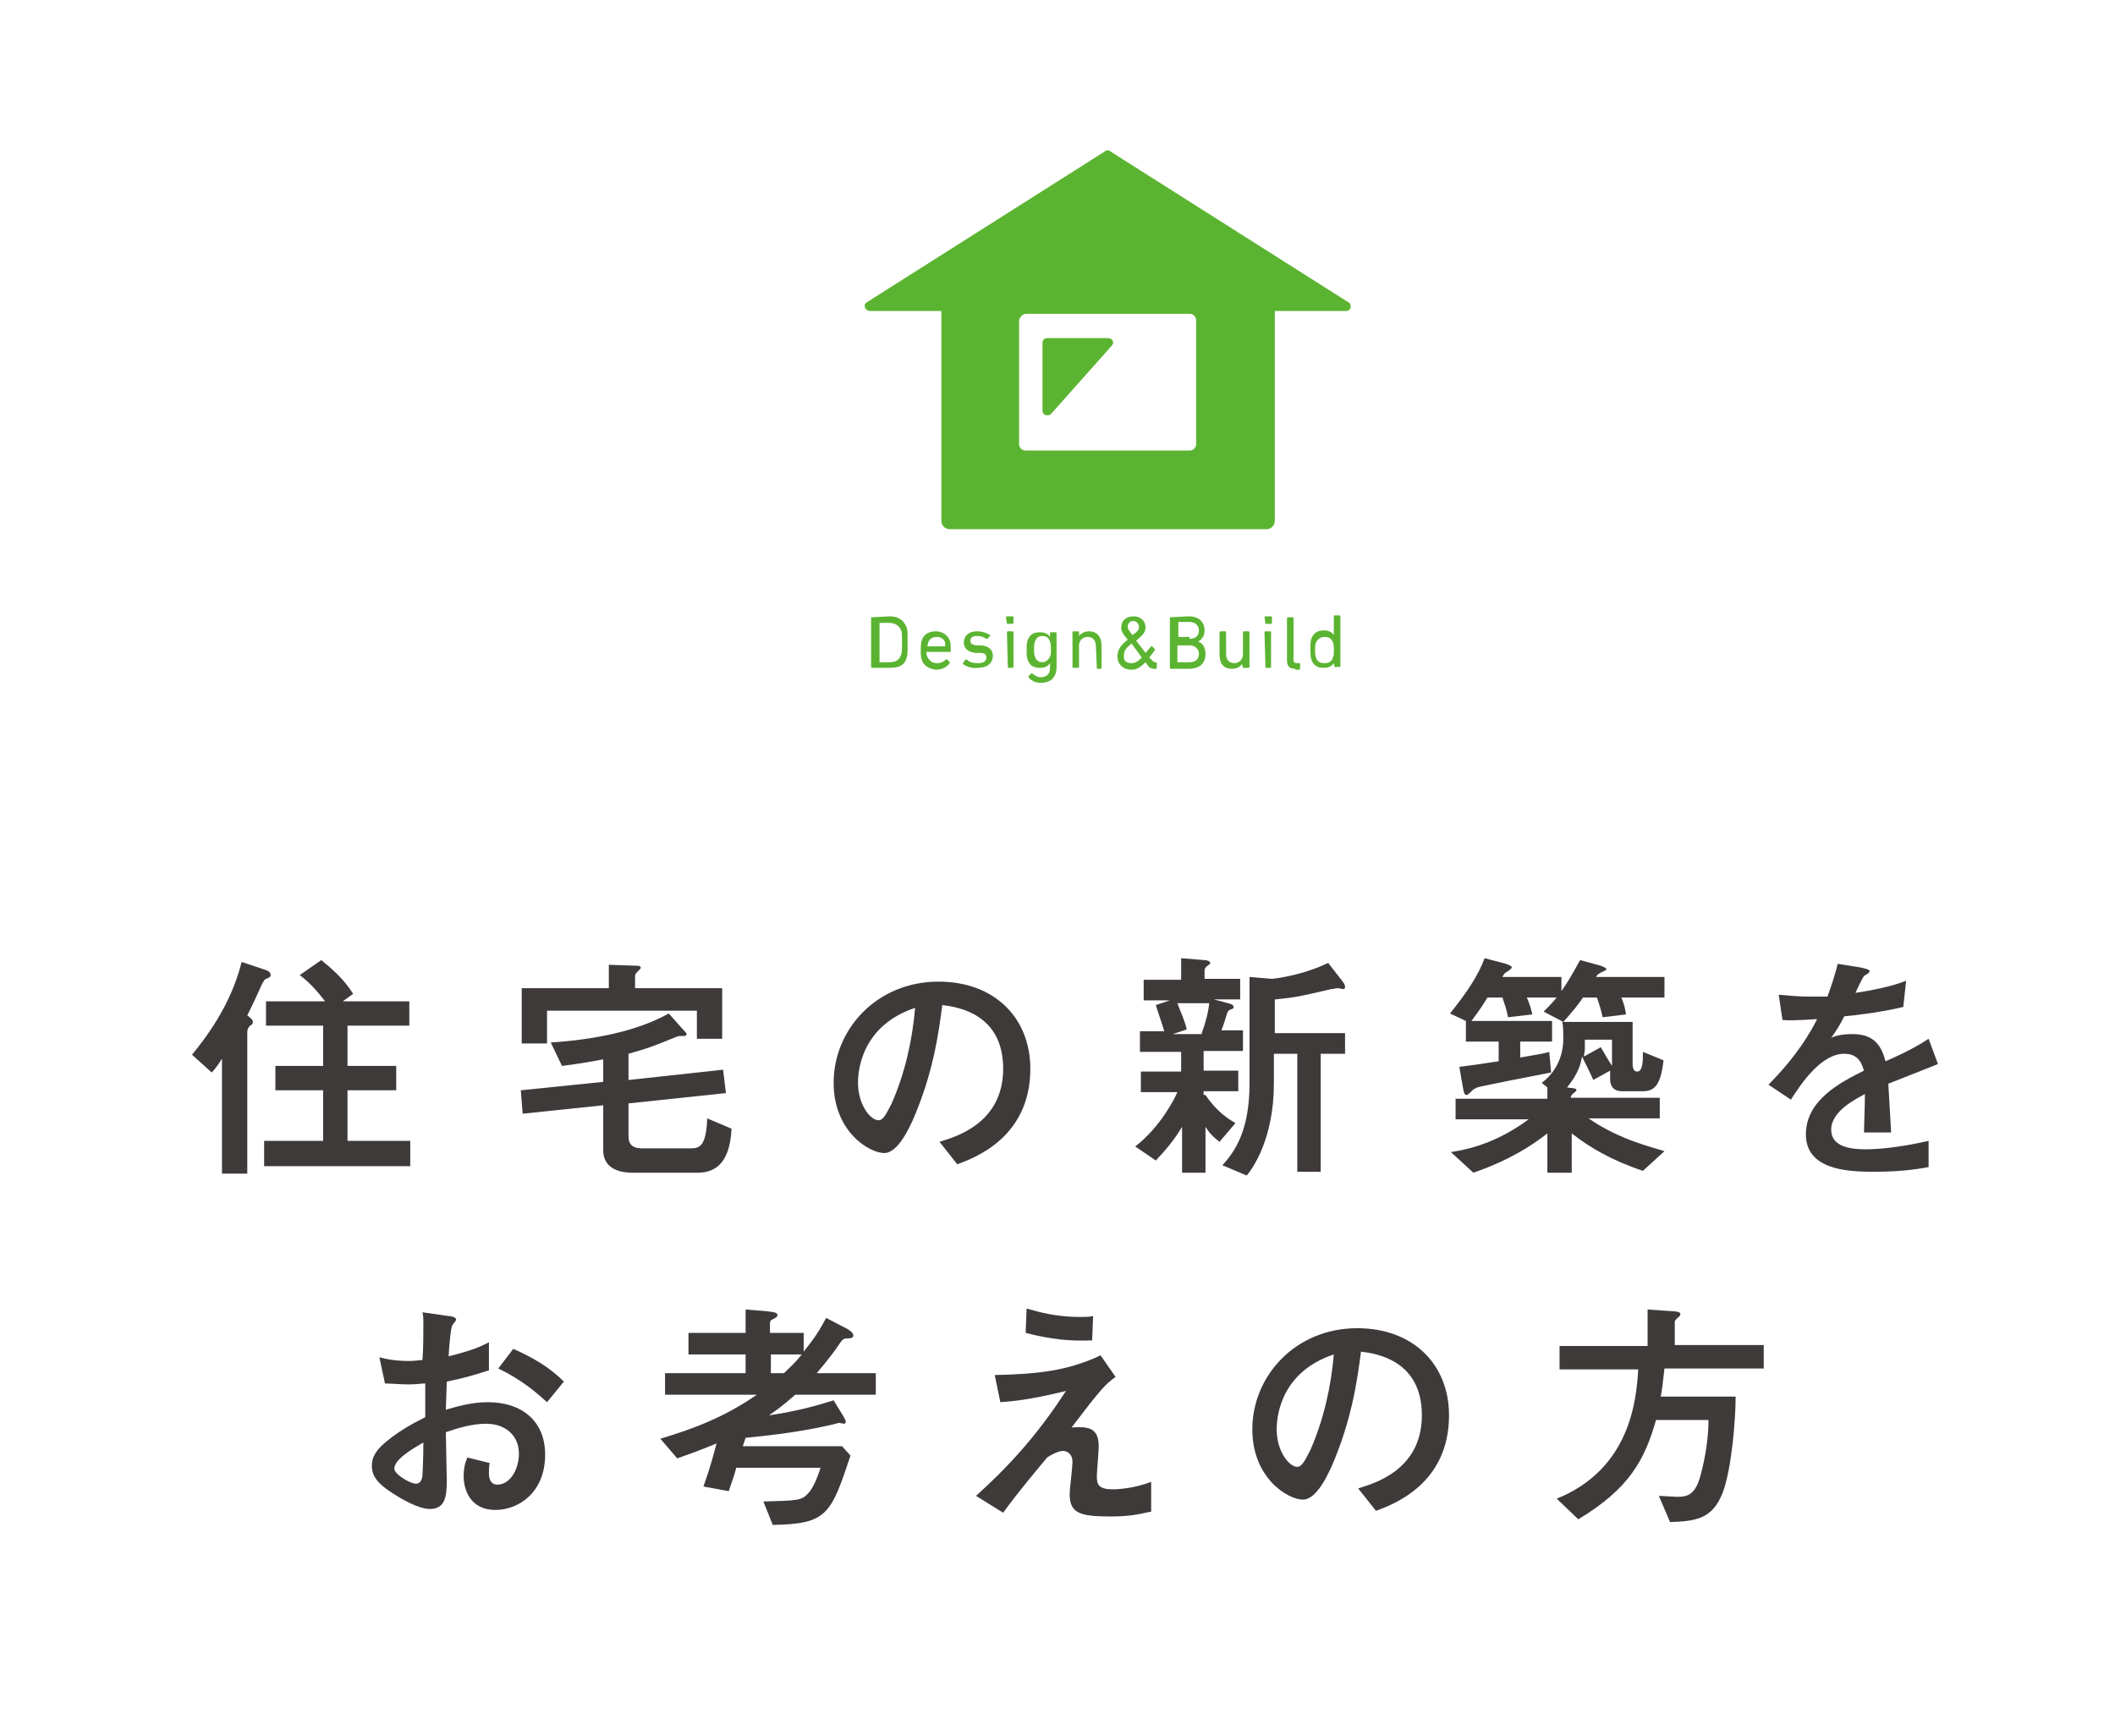<?xml version="1.0" encoding="utf-8"?>
<!-- Generator: Adobe Illustrator 21.1.0, SVG Export Plug-In . SVG Version: 6.00 Build 0)  -->
<svg version="1.1" id="レイヤー_1" xmlns="http://www.w3.org/2000/svg" xmlns:xlink="http://www.w3.org/1999/xlink" x="0px"
	 y="0px" viewBox="0 0 225.8 185.3" style="enable-background:new 0 0 225.8 185.3;" xml:space="preserve">
<style type="text/css">
	.st0{fill:#3E3A39;}
	.st1{fill:#5BB431;}
</style>
<g>
	<path class="st0" d="M23.9,112.7c-0.3,0.5-0.8,1.3-1.3,1.8l-2.1-1.9c1.3-1.6,4.1-5.1,5.3-9.9l2.4,0.8c0.4,0.1,0.7,0.3,0.7,0.6
		c0,0.2-0.2,0.3-0.5,0.4c-0.2,0.1-0.2,0.2-0.4,0.5c-0.6,1.3-0.7,1.6-1.6,3.4c0.4,0.3,0.6,0.5,0.6,0.7c0,0.2-0.1,0.3-0.3,0.4
		c-0.2,0.2-0.3,0.4-0.3,0.7v15.1h-2.7V112.7z M43.7,106.9v2.6h-6.6v4.3h5.2v2.6h-5.2v5.4h6.7v2.7H28.2v-2.7h6.3v-5.4h-5.1v-2.6h5.1
		v-4.3h-6.1v-2.6h6.3c-0.6-0.8-1.5-1.9-2.7-2.8l2.3-1.6c1.1,0.9,2.4,2,3.4,3.6l-1.1,0.8H43.7z"/>
	<path class="st0" d="M67.1,121.2c0,0.8,0.2,1.4,1.5,1.4h5.1c0.9,0,1.7-0.1,1.8-3.2l2.6,1.1c-0.2,4.2-2.2,4.7-3.7,4.7h-6.9
		c-1.1,0-3.1-0.3-3.1-2.4V118l-8.6,0.9l-0.2-2.5l8.8-0.9v-2.4c-1.1,0.2-2.1,0.4-4.4,0.7l-1.2-2.5c3-0.2,8.5-0.8,12.6-3.1L73,110
		c0.2,0.2,0.3,0.3,0.3,0.4s-0.1,0.2-0.2,0.2c-0.5,0-0.7,0-0.9,0.1c-2.7,1.1-3,1.2-5.1,1.8v2.8l10.1-1.1l0.3,2.5l-10.4,1.1V121.2z
		 M77.1,105.5v5.4h-2.7v-3h-16v3.5h-2.7v-5.9H65V103l2.9,0.1c0.2,0,0.5,0,0.5,0.2c0,0.1,0,0.1-0.4,0.5c-0.2,0.2-0.2,0.3-0.2,0.5v1.2
		H77.1z"/>
	<path class="st0" d="M100.3,121.9c1.6-0.5,6.8-1.9,6.8-7.8c0-5.9-4.9-6.6-6.5-6.8c-0.4,3.1-1,7.4-3.2,12.4c-0.3,0.6-1.5,3.4-3,3.4
		c-1.6,0-5.4-2.3-5.4-7.5c0-5.7,4.6-10.8,11.2-10.8c6,0,9.8,3.9,9.8,9.3c0,7.3-5.9,9.5-7.8,10.2L100.3,121.9z M91.6,115.6
		c0,2.3,1.3,4,2.2,4c0.6,0,1-1.1,1.4-1.8c1.4-3.2,2.2-6.7,2.5-10.2C92.3,109.4,91.6,113.8,91.6,115.6z"/>
	<path class="st0" d="M128.7,116.9c1.2,1.8,2.5,2.6,3.2,3l-1.7,2c-0.8-0.6-1.2-1.1-1.5-1.6v4.9h-2.5v-4.9c-0.9,1.5-1.7,2.4-2.8,3.6
		l-2.2-1.5c2.7-2.1,4.2-5.1,4.5-5.8h-3.9v-2.2h4.3v-2.1h-4.4v-2.2h2.6c-0.1-0.4-0.8-2.4-0.9-2.8l1.5-0.5h-2.8v-2.2h4v-2.3l2.5,0.2
		c0.2,0,0.6,0.1,0.6,0.3c0,0.1,0,0.1-0.4,0.4c-0.2,0.2-0.2,0.3-0.2,0.5v0.8h3.8v2.2h-2.8l1.5,0.4c0.4,0.1,0.6,0.2,0.6,0.4
		c0,0.1,0,0.2-0.4,0.3c-0.1,0.1-0.2,0.1-0.3,0.4c-0.2,0.7-0.3,1-0.6,1.8h2.3v2.2h-4.2v2.1h3.7v2.2h-3.7V116.9z M128.3,110.3
		c0.4-1.1,0.7-2.2,0.8-3.2h-3.4c0.4,1.1,0.7,1.6,1,2.8l-1.5,0.5H128.3z M135.8,104.5c0.1,0,3.1-0.3,6-1.7l1.4,1.8
		c0.3,0.4,0.4,0.5,0.4,0.8c0,0.1-0.1,0.2-0.2,0.2c-0.1,0-0.4-0.1-0.5-0.1c-0.3,0-0.6,0.1-0.8,0.1c-3.4,0.8-3.9,0.9-6,1.1v3.6h7.5
		v2.2H141v12.6h-2.5v-12.6h-2.5v3.2c0,5.9-2.3,9.1-2.9,9.8l-2.6-1.1c1.4-1.5,2.9-3.8,2.9-8.7v-11.4L135.8,104.5z"/>
	<path class="st0" d="M165.7,109v2.2h-3.4v1.7c1.1-0.2,2.5-0.4,3.1-0.6l0.2,2.2c-1.1,0.2-7.7,1.5-7.9,1.6c-0.2,0.1-0.4,0.2-0.5,0.3
		c-0.3,0.3-0.5,0.5-0.6,0.5c-0.2,0-0.3-0.1-0.4-0.7l-0.4-2.3c1.5-0.2,2.3-0.3,4.2-0.6v-2.1h-3.5V109l-1.7-0.8c1.7-2.1,3-4,3.7-5.9
		l2.3,0.6c0.2,0.1,0.6,0.2,0.6,0.4c0,0.1-0.4,0.4-0.6,0.5c-0.2,0.1-0.3,0.3-0.4,0.5h6.3v1.5c0.8-1.1,1.2-1.9,2-3.3l2.2,0.6
		c0.2,0.1,0.6,0.2,0.6,0.4c0,0.1-0.6,0.3-0.7,0.4c-0.2,0.1-0.3,0.2-0.4,0.4h7.3v2.2h-4.6c0.3,0.7,0.4,1.2,0.5,1.8l-2.5,0.3
		c-0.2-0.9-0.4-1.5-0.6-2.1h-1.5c-0.4,0.6-1.1,1.5-2.1,2.6l-2.1-1.1c0.3-0.3,0.8-0.8,1.4-1.5H163c0.3,0.6,0.5,1.4,0.6,1.8l-2.6,0.3
		c-0.2-1-0.4-1.5-0.6-2.1h-1.6c-0.9,1.5-1.3,1.9-1.7,2.5H165.7z M165.2,116.1l-0.6-0.5c0.7-0.5,2.3-2,2.3-4.7c0-0.6,0-1.2-0.1-1.8
		h7.5v4.4c0,0.3,0,0.9,0.5,0.9c0.6,0,0.6-1.2,0.6-2.1l2.2,0.9c-0.3,2.7-1,3.3-2.2,3.3h-2.2c-1,0-1.3-0.6-1.3-1.3v-0.9l-1.8,1
		c-0.3-0.7-0.9-1.9-1.2-2.5c-0.2,1.3-0.8,2.3-1.6,3.3c0.9,0.1,1,0.1,1,0.3c0,0.1-0.2,0.2-0.4,0.4c-0.1,0.1-0.2,0.2-0.2,0.4h9.5v2.2
		h-7.6c3.3,2.3,6.9,3.1,8.1,3.5l-2.3,2.1c-3.3-1.1-5.7-2.5-7.6-4v4.2h-2.6v-4.2c-2.8,2.2-5.6,3.4-7.9,4.2l-2.4-2.2
		c2.6-0.4,5.3-1.3,8.3-3.5h-7.8v-2.2h9.8V116.1z M172.1,111h-2.9v1c0,0.2-0.1,0.6-0.1,0.8l1.8-1c0.4,0.7,1,1.7,1.2,2V111z"/>
	<path class="st0" d="M206.9,113.6c-0.8,0.3-4.5,1.8-5.3,2.1c0.1,1.7,0.2,3.5,0.3,5.2h-2.9c0.1-3.4,0.1-3.5,0.1-4.1
		c-0.9,0.5-3.6,1.8-3.6,3.8c0,1.9,2.2,2.1,3.7,2.1c0.9,0,3.2-0.1,6.7-0.9v2.8c-1.6,0.3-3.4,0.5-5.9,0.5c-3,0-7.2-0.3-7.2-4
		c0-3.7,3.8-5.6,6.2-6.8c-0.2-0.6-0.5-1.8-2.1-1.8c-2.4,0-4.5,3-5.7,4.9l-2.4-1.6c3-3,4.5-5.6,5.2-7c-0.3,0-2.4,0.2-3.7,0.1
		l-0.4-2.7c1.1,0.1,2.2,0.2,3.4,0.2c0.6,0,0.7,0,1.8,0c0.4-1.1,0.8-2.3,1.1-3.5l2.5,0.4c0.9,0.2,0.9,0.3,0.9,0.4s-0.1,0.2-0.6,0.5
		c-0.1,0.1-0.8,1.5-0.9,1.8c1.4-0.2,4-0.7,5.4-1.3l-0.3,2.8c-2,0.5-5,0.9-6.3,1c-0.5,1-0.9,1.6-1.4,2.3c0.4-0.2,1.1-0.4,2.3-0.4
		c2.4,0,3.1,1.4,3.5,2.9c0.7-0.3,2.8-1.2,4.6-2.4L206.9,113.6z"/>
	<path class="st0" d="M40.5,144.9c0.7,0.2,1.7,0.4,3.2,0.4c0.6,0,1.1-0.1,1.4-0.1c0.1-1,0.1-3,0.1-4c0-0.4,0-0.7-0.1-1.1l2.8,0.4
		c0.2,0,0.8,0.1,0.8,0.4c0,0.1-0.4,0.5-0.4,0.6c-0.2,0.2-0.4,2.9-0.4,3.3c1.5-0.4,2.8-0.7,4.3-1.5l0,3c-1.9,0.6-2.6,0.8-4.5,1.2
		c0,0.5-0.1,2.5-0.1,3c1.4-0.4,2.8-0.8,4.5-0.8c3.6,0,6.1,2,6.1,5.6c0,4.1-2.9,5.9-5.3,5.9c-2.8,0-3.4-2.3-3.4-3.6
		c0-0.9,0.2-1.6,0.4-2l2.4,0.6c-0.1,0.2-0.1,0.7-0.1,1.1c0,0.2,0,1.2,0.9,1.2c1.4,0,2.3-1.7,2.3-3.3c0-2-1.5-3.2-3.5-3.2
		c-1.6,0-3.1,0.5-4.3,0.9c0,0.8,0.1,4.7,0.1,5.2c0,1.7-0.2,3-1.8,3c-1.1,0-2.9-0.9-4.6-2.1c-0.8-0.6-1.6-1.3-1.6-2.5
		c0-1,0.5-1.8,1.8-2.8c1.1-0.9,2.5-1.7,3.9-2.4c0-1.1,0-1.4,0-3.6c-0.4,0-0.9,0.1-1.8,0.1c-0.9,0-1.8-0.1-2.5-0.1L40.5,144.9z
		 M42.1,156.8c0,0.6,1.7,1.6,2.3,1.6c0.6,0,0.7-0.7,0.7-0.9c0-0.2,0.1-1.4,0.1-3.5C44,154.7,42.1,155.8,42.1,156.8z M58.4,149.7
		c-1.1-1-2.7-2.4-5.2-3.6l1.6-2.1c2,0.9,3.8,1.9,5.4,3.5L58.4,149.7z"/>
	<path class="st0" d="M90.5,141.9c0.3,0.2,0.6,0.4,0.6,0.7c0,0.2-0.2,0.3-0.8,0.3c-0.3,0-0.5,0.3-0.7,0.6c-1,1.5-2.1,2.7-2.4,3.1
		h6.3v2.3h-8.6c-0.6,0.5-1.2,1.1-2.8,2.2c2.8-0.4,5-1,6.9-1.6l1.1,1.8c0.1,0.2,0.2,0.4,0.2,0.5c0,0.1-0.1,0.2-0.2,0.2
		s-0.5-0.1-0.5-0.1c-0.1,0-0.7,0.2-0.8,0.2c-0.9,0.2-3.8,0.9-9.2,1.4c-0.1,0.3-0.2,0.6-0.3,0.9h10.6l0.9,1c-2.1,6.3-2.5,7.3-8.3,7.4
		l-1-2.5c3.7-0.1,4.1-0.1,4.8-0.9c0.3-0.3,0.8-1.1,1.3-2.7h-9c-0.2,0.8-0.3,1-0.8,2.5l-2.7-0.5c0.3-0.9,0.7-1.9,1.4-4.6
		c-1.9,0.8-3.1,1.2-4.2,1.6l-1.8-2.1c3.3-1,6.7-2.2,10.3-4.7h-9.8v-2.3h8.6v-2h-6.1v-2.3h6.1v-2.5l2.4,0.2c0.6,0.1,1,0.1,1,0.4
		c0,0.2-0.2,0.3-0.6,0.5c-0.2,0.1-0.2,0.3-0.2,0.4v1h3.6v2c0.7-0.9,1.4-1.7,2.4-3.6L90.5,141.9z M83.7,146.6c0.8-0.8,1.1-1,1.9-2
		h-3.3v2H83.7z"/>
	<path class="st0" d="M122.8,161.4c-1.4,0.3-2.3,0.5-4.3,0.5c-3.3,0-4.3-0.4-4.3-2.4c0-0.5,0.3-2.9,0.3-3.4c0-1-0.7-1.2-1-1.2
		c-0.2,0-0.8,0.1-1.7,0.7c-1,1.2-3.2,3.8-4.7,5.9l-2.9-1.8c3.1-2.8,6.3-6.1,9.6-11.2c-4.1,1-5.8,1.1-7,1.2l-0.6-2.9
		c4.4-0.1,7.7-0.4,11.3-2.1l1.6,2.3c-1.1,0.8-1.5,1.2-4.7,5.4c1.6-0.1,2.9-0.1,2.9,2c0,0.5-0.2,2.8-0.2,3.2c0,0.9,0.2,1.4,1.7,1.4
		c0.9,0,2.6-0.2,4.1-0.8V161.4z M116.6,143.1c-2.3,0.1-4.4-0.1-7.1-0.8l0.1-2.6c1.4,0.4,3.2,0.9,5.7,0.9c0.6,0,1,0,1.4-0.1
		L116.6,143.1z"/>
	<path class="st0" d="M145,158.9c1.6-0.5,6.8-1.9,6.8-7.8c0-5.9-4.9-6.6-6.5-6.8c-0.4,3.1-1,7.4-3.2,12.4c-0.3,0.6-1.5,3.4-3,3.4
		c-1.6,0-5.4-2.3-5.4-7.5c0-5.7,4.6-10.8,11.2-10.8c6,0,9.8,3.9,9.8,9.3c0,7.3-5.9,9.5-7.8,10.2L145,158.9z M136.3,152.6
		c0,2.3,1.3,4,2.2,4c0.6,0,1-1.1,1.4-1.8c1.4-3.2,2.2-6.7,2.5-10.2C137,146.4,136.3,150.8,136.3,152.6z"/>
	<path class="st0" d="M177.1,159.7c0.3,0,1.6,0.1,1.9,0.1c0.9,0,1.9,0,2.5-2.1c0.7-2.5,0.9-4.7,0.9-6.1h-5.6
		c-1.2,4.2-2.8,7.3-8.3,10.6l-2.3-2.2c7.9-3.2,8.5-10.6,8.7-13.8h-8.4v-2.5h9.4v-3.9l2.8,0.2c0.4,0,0.7,0.1,0.7,0.3
		c0,0.2-0.2,0.3-0.3,0.4c-0.3,0.3-0.3,0.3-0.3,0.5v2.4h9.5v2.5h-10.6c-0.2,1.6-0.2,2-0.4,3h8c0,2.3-0.4,7.7-1.4,10.3
		c-1.1,2.8-2.9,3-5.6,3.1L177.1,159.7z"/>
</g>
<g>
	<g>
		<path class="st1" d="M144,32.3l-25.4-16.1c-0.2-0.2-0.5-0.2-0.7,0L92.5,32.3c-0.4,0.3-0.1,0.9,0.4,0.9h7.6v22.4
			c0,0.5,0.4,0.9,0.9,0.9h33.8c0.5,0,0.9-0.4,0.9-0.9V33.2h7.6C144.2,33.2,144.4,32.6,144,32.3z M109.6,33.5H127
			c0.4,0,0.7,0.3,0.7,0.7v13.2c0,0.4-0.3,0.7-0.7,0.7h-17.5c-0.4,0-0.7-0.3-0.7-0.7V34.2C108.9,33.8,109.2,33.5,109.6,33.5z"/>
		<path class="st1" d="M112.2,44.2l6.5-7.3c0.3-0.3,0.1-0.8-0.4-0.8h-6.5c-0.3,0-0.5,0.2-0.5,0.5v7.3
			C111.3,44.3,111.9,44.5,112.2,44.2z"/>
	</g>
	<g>
		<path class="st1" d="M93.1,65.9C93.1,65.9,93.1,65.8,93.1,65.9l1.9-0.1c0.9,0,1.5,0.4,1.8,1.2c0.1,0.3,0.1,0.6,0.1,1.6
			s0,1.3-0.1,1.6C96.6,71,96,71.3,95,71.3h-1.9c0,0-0.1,0-0.1-0.1V65.9z M93.9,70.7h1c0.7,0,1.1-0.2,1.3-0.8
			c0.1-0.2,0.1-0.5,0.1-1.3c0-0.9,0-1.1-0.1-1.3c-0.2-0.5-0.6-0.8-1.3-0.8h-1c0,0,0,0,0,0L93.9,70.7C93.8,70.7,93.8,70.7,93.9,70.7z
			"/>
		<path class="st1" d="M98.4,70.4c-0.1-0.3-0.1-0.5-0.1-1c0-0.4,0-0.7,0.1-1c0.2-0.7,0.8-1,1.5-1c0.7,0,1.3,0.4,1.5,1
			c0.1,0.3,0.1,0.5,0.1,1.1c0,0,0,0.1-0.1,0.1h-2.5c0,0,0,0,0,0c0,0.2,0,0.3,0.1,0.5c0.2,0.4,0.5,0.7,1,0.7c0.5,0,0.8-0.2,1-0.4
			c0,0,0.1,0,0.1,0l0.3,0.3c0,0,0,0.1,0,0.1c-0.3,0.4-0.8,0.7-1.5,0.7C99.2,71.4,98.6,71.1,98.4,70.4z M100.9,69.1
			C100.9,69.1,100.9,69.1,100.9,69.1c0-0.2,0-0.4,0-0.5c-0.1-0.4-0.5-0.6-0.9-0.6s-0.8,0.2-0.9,0.6c0,0.1-0.1,0.3-0.1,0.4
			c0,0,0,0,0,0H100.9z"/>
		<path class="st1" d="M102.8,70.9c0,0,0-0.1,0-0.1l0.3-0.4c0,0,0.1,0,0.1,0c0.3,0.3,0.7,0.4,1.2,0.4c0.6,0,0.9-0.2,0.9-0.6
			c0-0.3-0.1-0.5-0.8-0.5l-0.4,0c-0.8-0.1-1.2-0.5-1.2-1.1c0-0.7,0.5-1.2,1.4-1.2c0.6,0,1.1,0.2,1.4,0.4c0,0,0,0.1,0,0.1l-0.3,0.3
			c0,0-0.1,0-0.1,0c-0.3-0.2-0.6-0.3-1-0.3c-0.5,0-0.7,0.2-0.7,0.5c0,0.3,0.2,0.5,0.8,0.5l0.4,0c0.8,0.1,1.2,0.5,1.2,1.1
			c0,0.8-0.6,1.3-1.6,1.3C103.7,71.4,103.1,71.1,102.8,70.9z"/>
		<path class="st1" d="M107.5,66.6C107.5,66.6,107.5,66.6,107.5,66.6l-0.1-0.7c0,0,0-0.1,0.1-0.1h0.6c0,0,0.1,0,0.1,0.1v0.6
			c0,0,0,0.1-0.1,0.1H107.5z M107.6,71.3C107.5,71.3,107.5,71.3,107.6,71.3l-0.1-3.8c0,0,0-0.1,0.1-0.1h0.5c0,0,0.1,0,0.1,0.1v3.7
			c0,0,0,0.1-0.1,0.1H107.6z"/>
		<path class="st1" d="M109.8,72.3c0,0,0-0.1,0-0.1l0.3-0.3c0,0,0.1,0,0.1,0c0.3,0.2,0.5,0.4,0.9,0.4c0.6,0,1-0.3,1-1v-0.5h0
			c-0.2,0.3-0.5,0.5-1.1,0.5c-0.7,0-1.1-0.3-1.3-0.9c-0.1-0.3-0.1-0.6-0.1-1c0-0.4,0-0.7,0.1-1c0.2-0.6,0.6-0.9,1.3-0.9
			c0.6,0,0.9,0.2,1.1,0.5h0v-0.4c0,0,0-0.1,0.1-0.1h0.5c0,0,0.1,0,0.1,0.1v3.6c0,1.1-0.6,1.7-1.7,1.7
			C110.6,72.9,110.1,72.7,109.8,72.3z M112.1,70.1c0.1-0.2,0.1-0.4,0.1-0.8c0-0.3,0-0.6-0.1-0.8c-0.1-0.4-0.4-0.6-0.8-0.6
			c-0.4,0-0.7,0.2-0.8,0.6c-0.1,0.2-0.1,0.4-0.1,0.8c0,0.3,0,0.6,0.1,0.8c0.1,0.4,0.4,0.6,0.8,0.6C111.6,70.7,111.9,70.5,112.1,70.1
			z"/>
		<path class="st1" d="M117.1,71.3C117,71.3,117,71.3,117.1,71.3L117,69c0-0.6-0.3-1-0.9-1c-0.5,0-0.9,0.4-0.9,0.9v2.3
			c0,0,0,0.1-0.1,0.1h-0.5c0,0-0.1,0-0.1-0.1v-3.7c0,0,0-0.1,0.1-0.1h0.5c0,0,0.1,0,0.1,0.1v0.4h0c0.2-0.3,0.6-0.5,1.1-0.5
			c0.8,0,1.3,0.6,1.3,1.5v2.4c0,0,0,0.1-0.1,0.1H117.1z"/>
		<path class="st1" d="M120.4,68.3c-0.5-0.6-0.7-0.9-0.7-1.3c0-0.7,0.5-1.2,1.3-1.2c0.8,0,1.3,0.5,1.3,1.2c0,0.5-0.3,0.8-1,1.4
			l1,1.3l0.6-0.7c0,0,0.1,0,0.1,0l0.3,0.3c0,0,0,0.1,0,0.1l-0.6,0.8l0.3,0.3c0.1,0.1,0.2,0.2,0.3,0.2h0.1c0,0,0.1,0,0.1,0.1v0.5
			c0,0,0,0.1-0.1,0.1h-0.2c-0.3,0-0.5-0.1-0.7-0.4l-0.2-0.3c-0.5,0.5-0.9,0.8-1.5,0.8c-0.9,0-1.5-0.6-1.5-1.4
			C119.3,69.4,119.6,68.9,120.4,68.3z M120.8,70.8c0.4,0,0.7-0.2,1.1-0.6l-1.1-1.5c-0.6,0.5-0.8,0.8-0.8,1.2
			C119.9,70.5,120.2,70.8,120.8,70.8z M121.6,66.9c0-0.3-0.3-0.6-0.6-0.6c-0.4,0-0.6,0.3-0.6,0.6c0,0.2,0.1,0.4,0.5,0.9
			C121.5,67.4,121.6,67.2,121.6,66.9z"/>
		<path class="st1" d="M124.9,65.9C124.9,65.9,125,65.8,124.9,65.9l2-0.1c1.1,0,1.7,0.6,1.7,1.5c0,0.6-0.3,1-0.7,1.2v0
			c0.4,0.1,0.8,0.5,0.8,1.3c0,1-0.6,1.6-1.8,1.6H125c0,0-0.1,0-0.1-0.1V65.9z M127,68.2c0.6,0,1-0.3,1-0.9c0-0.5-0.4-0.9-1-0.9h-1.2
			c0,0,0,0,0,0v1.6c0,0,0,0,0,0H127z M125.7,70.7h1.3c0.7,0,1-0.4,1-0.9c0-0.5-0.4-0.9-1-0.9h-1.3c0,0,0,0,0,0L125.7,70.7
			C125.7,70.7,125.7,70.7,125.7,70.7z"/>
		<path class="st1" d="M132.7,71.3C132.6,71.3,132.6,71.3,132.7,71.3l-0.1-0.4h0c-0.2,0.3-0.6,0.5-1.1,0.5c-0.9,0-1.3-0.6-1.3-1.5
			v-2.4c0,0,0-0.1,0.1-0.1h0.5c0,0,0.1,0,0.1,0.1v2.3c0,0.6,0.3,1,0.9,1c0.5,0,0.9-0.4,0.9-1v-2.3c0,0,0-0.1,0.1-0.1h0.5
			c0,0,0.1,0,0.1,0.1v3.7c0,0,0,0.1-0.1,0.1H132.7z"/>
		<path class="st1" d="M135.1,66.6C135,66.6,135,66.6,135.1,66.6l-0.1-0.7c0,0,0-0.1,0.1-0.1h0.6c0,0,0.1,0,0.1,0.1v0.6
			c0,0,0,0.1-0.1,0.1H135.1z M135.1,71.3C135,71.3,135,71.3,135.1,71.3l-0.1-3.8c0,0,0-0.1,0.1-0.1h0.5c0,0,0.1,0,0.1,0.1v3.7
			c0,0,0,0.1-0.1,0.1H135.1z"/>
		<path class="st1" d="M138.3,71.4c-0.7,0-0.9-0.3-0.9-1v-4.4c0,0,0-0.1,0.1-0.1h0.5c0,0,0.1,0,0.1,0.1v4.4c0,0.3,0.1,0.4,0.4,0.4
			h0.2c0,0,0.1,0,0.1,0.1v0.5c0,0,0,0.1-0.1,0.1H138.3z"/>
		<path class="st1" d="M142.5,71.3C142.4,71.3,142.4,71.3,142.5,71.3l-0.1-0.5h0c-0.2,0.3-0.5,0.5-1.1,0.5c-0.7,0-1.1-0.3-1.3-0.9
			c-0.1-0.3-0.1-0.6-0.1-1.1c0-0.5,0-0.8,0.1-1.1c0.2-0.6,0.7-0.9,1.3-0.9c0.6,0,0.9,0.2,1.1,0.5h0v-2c0,0,0-0.1,0.1-0.1h0.5
			c0,0,0.1,0,0.1,0.1v5.3c0,0,0,0.1-0.1,0.1H142.5z M142.3,70.2c0.1-0.2,0.1-0.4,0.1-0.8s0-0.6-0.1-0.8c-0.1-0.4-0.4-0.6-0.9-0.6
			c-0.4,0-0.7,0.2-0.9,0.6c-0.1,0.2-0.1,0.5-0.1,0.8c0,0.4,0,0.6,0.1,0.8c0.1,0.4,0.4,0.6,0.9,0.6C141.9,70.8,142.2,70.6,142.3,70.2
			z"/>
	</g>
</g>
</svg>

